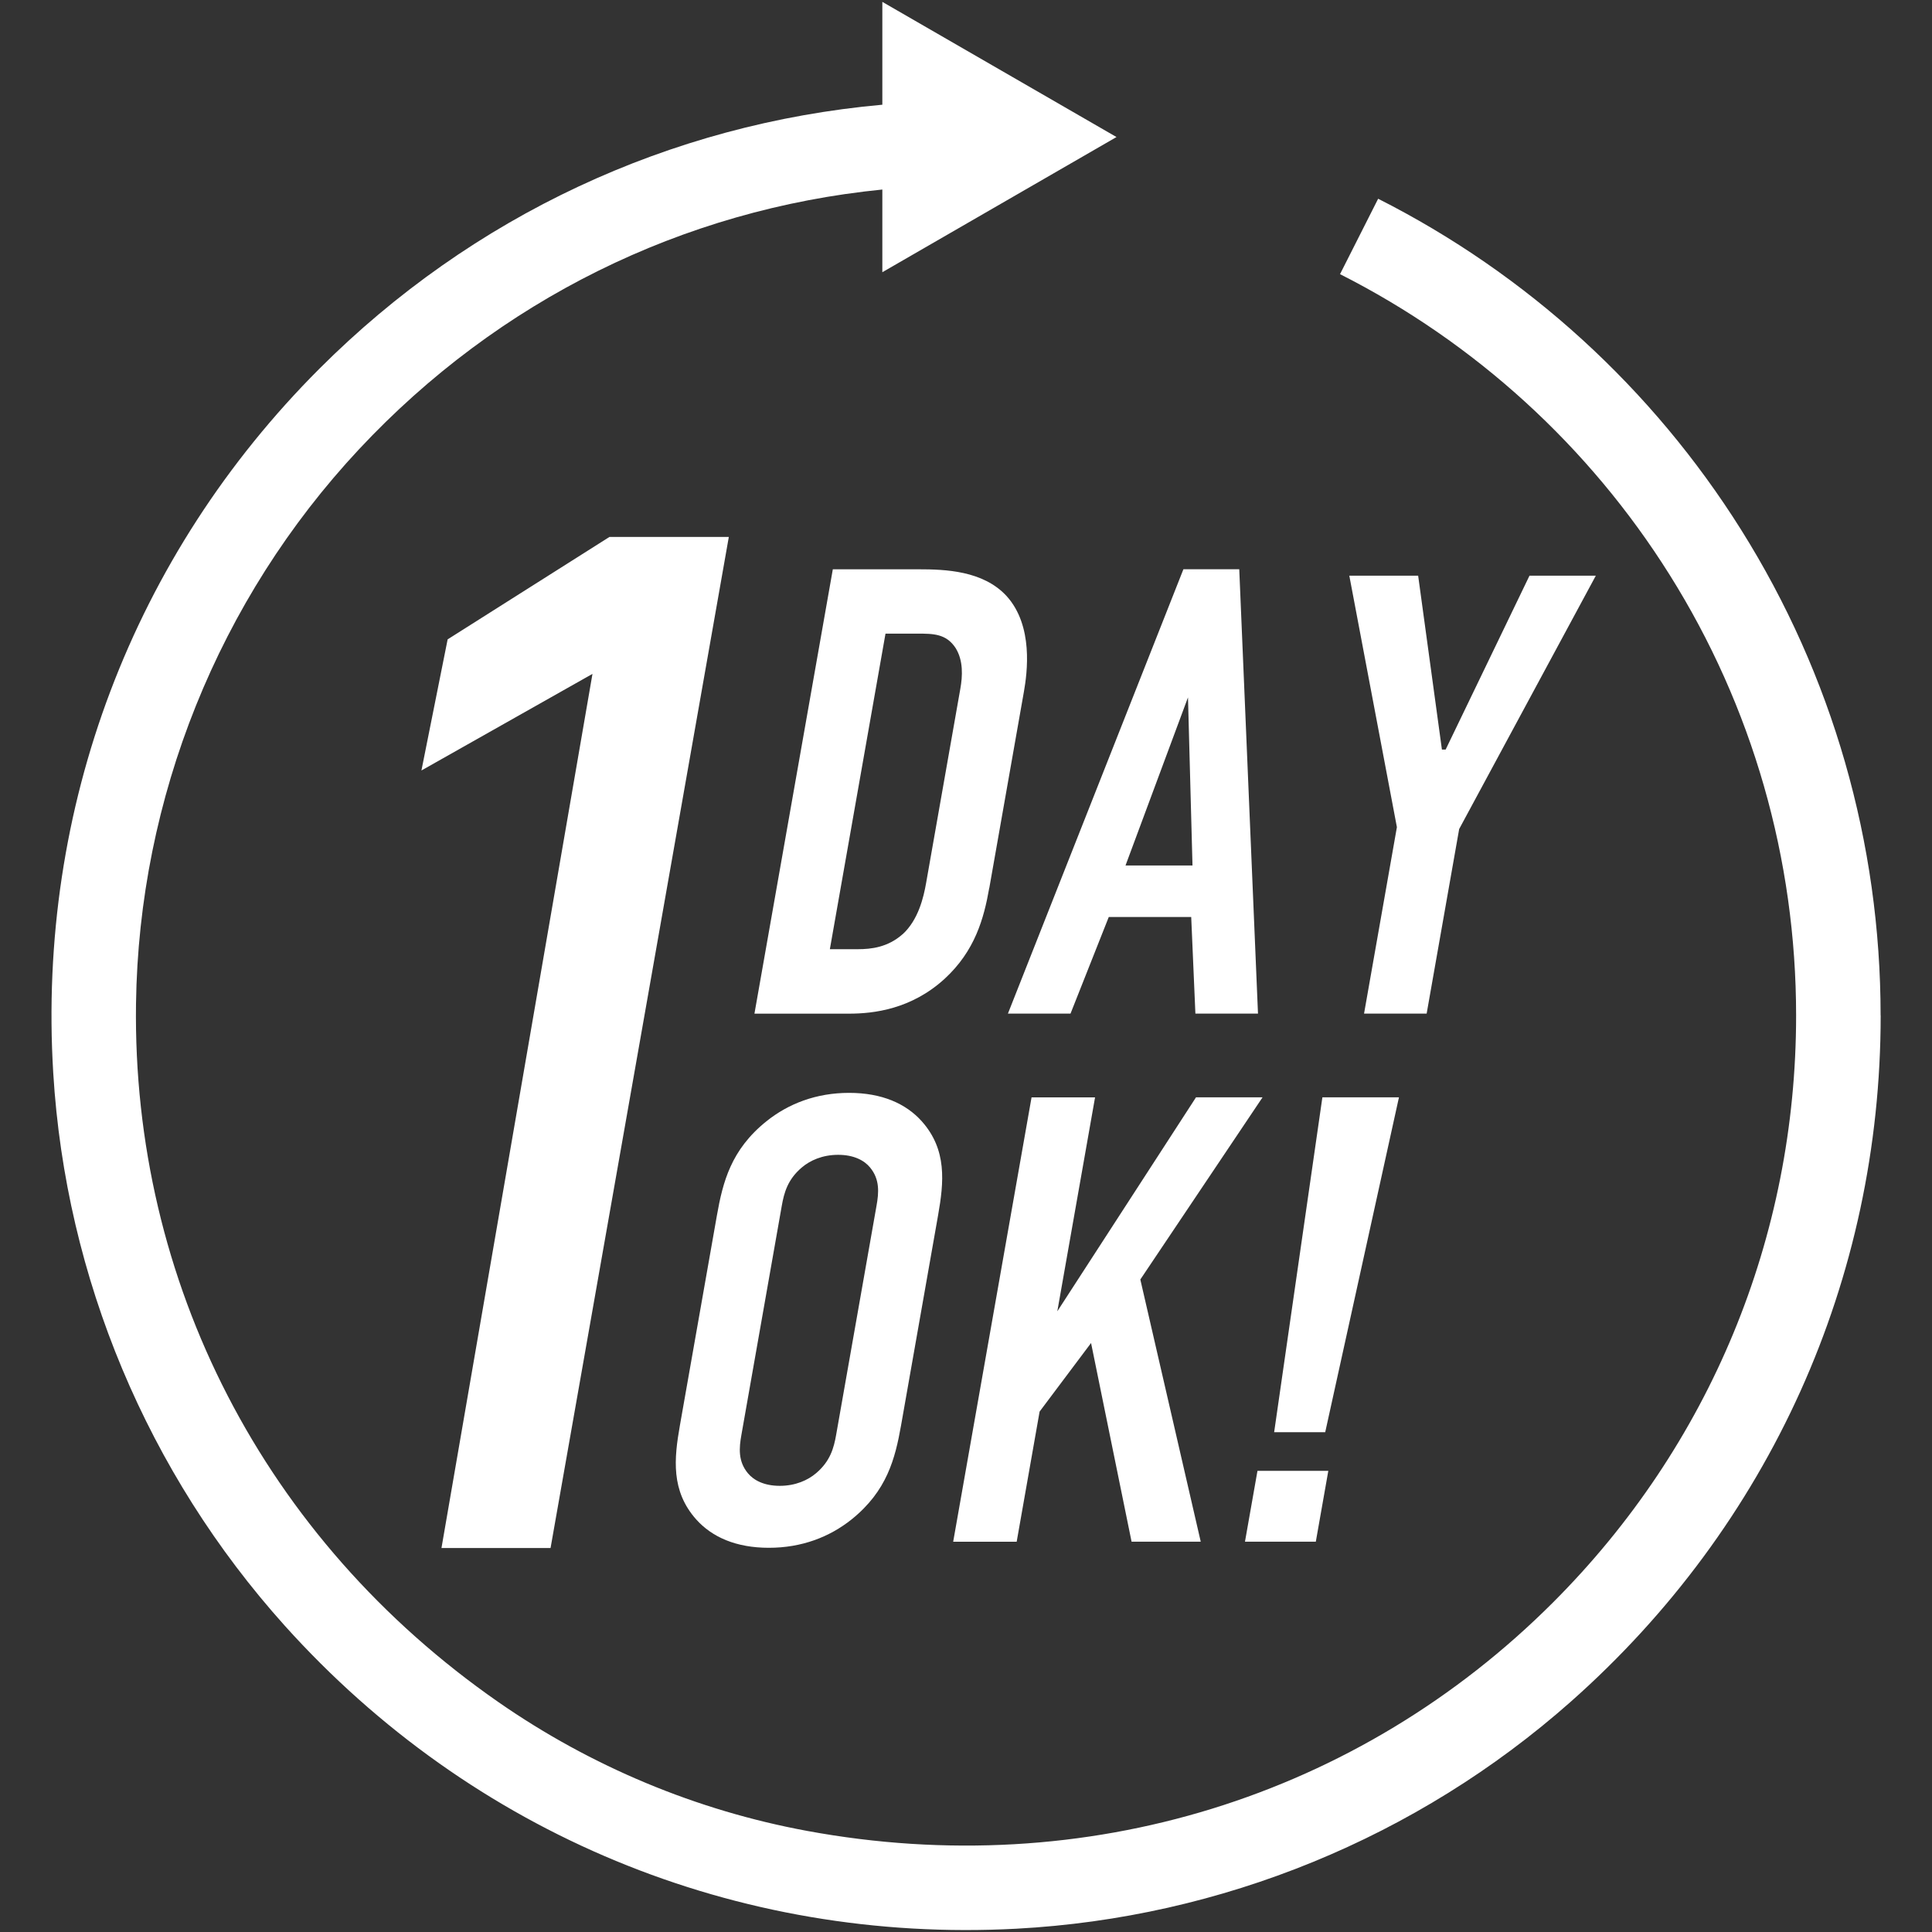 <svg viewBox="0 0 300 300" xmlns="http://www.w3.org/2000/svg"><rect x="0" y="0" width="300" height="300" fill="#333333" stroke="none"/><path d="m153.62 137.88 5.37-30.46c.52-2.96 1.51-10.25-2.7-14.88-3.64-3.94-9.52-4.14-13.66-4.14h-13.31l-12.17 69h14.69c3.84 0 9.68-.69 14.85-5.42 4.71-4.34 6.09-9.36 6.92-14.1zm-13.46 7.18c-2.3 2.04-4.88 2.33-6.93 2.33h-4.37l8.64-49h4.96c2.43 0 4.47 0 5.93 2.24 1.21 1.94 1.08 4.37.73 6.32l-5.31 30.14c-.39 2.24-1.21 5.74-3.64 7.97zm26.07 12.33 5.94-15h12.8l.65 15h9.72l-2.91-69h-8.67l-27.25 69zm18.24-49.1.7 26.1h-10.4zm27.34 49.1 5.1-28.95-7.39-39.05h10.69l3.69 27h.58l13.02-27h10.3l-21.22 39.34-5.05 28.66h-9.71zm-92.42 82.95c5.1 0 9.42-1.67 12.85-4.41 5.49-4.42 6.76-9.42 7.68-14.62l5.74-32.57c.92-5.2 1.41-10.2-2.52-14.62-2.46-2.75-6.19-4.42-11.29-4.42s-9.42 1.67-12.85 4.42c-5.49 4.41-6.76 9.42-7.68 14.62l-5.74 32.57c-.92 5.2-1.41 10.2 2.52 14.62 2.46 2.75 6.19 4.41 11.29 4.41zm-4.26-17.56 6.26-35.52c.36-2.06.92-4.12 3.12-5.98 1.27-1.08 3.19-1.96 5.64-1.96s4.06.88 4.95 1.96c1.54 1.86 1.37 3.92 1 5.98l-6.26 35.52c-.36 2.06-.92 4.12-3.12 5.98-1.27 1.08-3.19 1.96-5.64 1.96s-4.06-.88-4.95-1.96c-1.54-1.86-1.37-3.92-1-5.98zm70.57-52.39h10.35l-18.98 28.29 9.38 40.71h-10.74l-6.29-30.85-7.99 10.65-3.56 20.21h-9.86l12.17-69h9.86l-5.86 33.22 21.53-33.22zm20.07 52h-7.92l7.49-52h11.89l-11.45 52zm-10.51 6h11l-1.94 11h-11zm-126.71 12 23.45-135.75-26.56 15 4.07-20.36 25.12-15.9h18.54l-27.68 157h-16.94zm223.48-82.71c0 40.9-17.18 79.17-48.11 106.55-23.85 21.11-54.29 33.56-86.1 35.26-43.44 2.31-84.52-14.71-113.6-47.05-21.29-23.69-34.02-54.02-35.95-85.81-2.51-41.24 12.4-80.44 41.32-109.37 23.74-23.74 54.39-38.03 87.42-41v-15.97l36.36 20.99-36.36 20.99v-12.84c-30.98 3.08-59.59 17.15-81.25 40.32-21.82 23.34-34.2 54.17-34.64 86.11-.59 43.08 19.79 83.11 56.33 108.48 14.35 9.96 30.69 16.79 47.87 19.96 43.36 8.01 85.73-5.37 115.83-35.47 24.35-24.35 37.75-56.72 37.75-91.15 0-24.3-6.79-47.96-19.65-68.44-12.51-19.93-30.21-36.06-51.17-46.67l5.92-11.71c23.09 11.68 42.58 29.45 56.36 51.4 14.17 22.57 21.66 48.64 21.66 75.41z" fill="#fff"/><path d="m0 0h300v300h-300z" fill="none"/></svg>